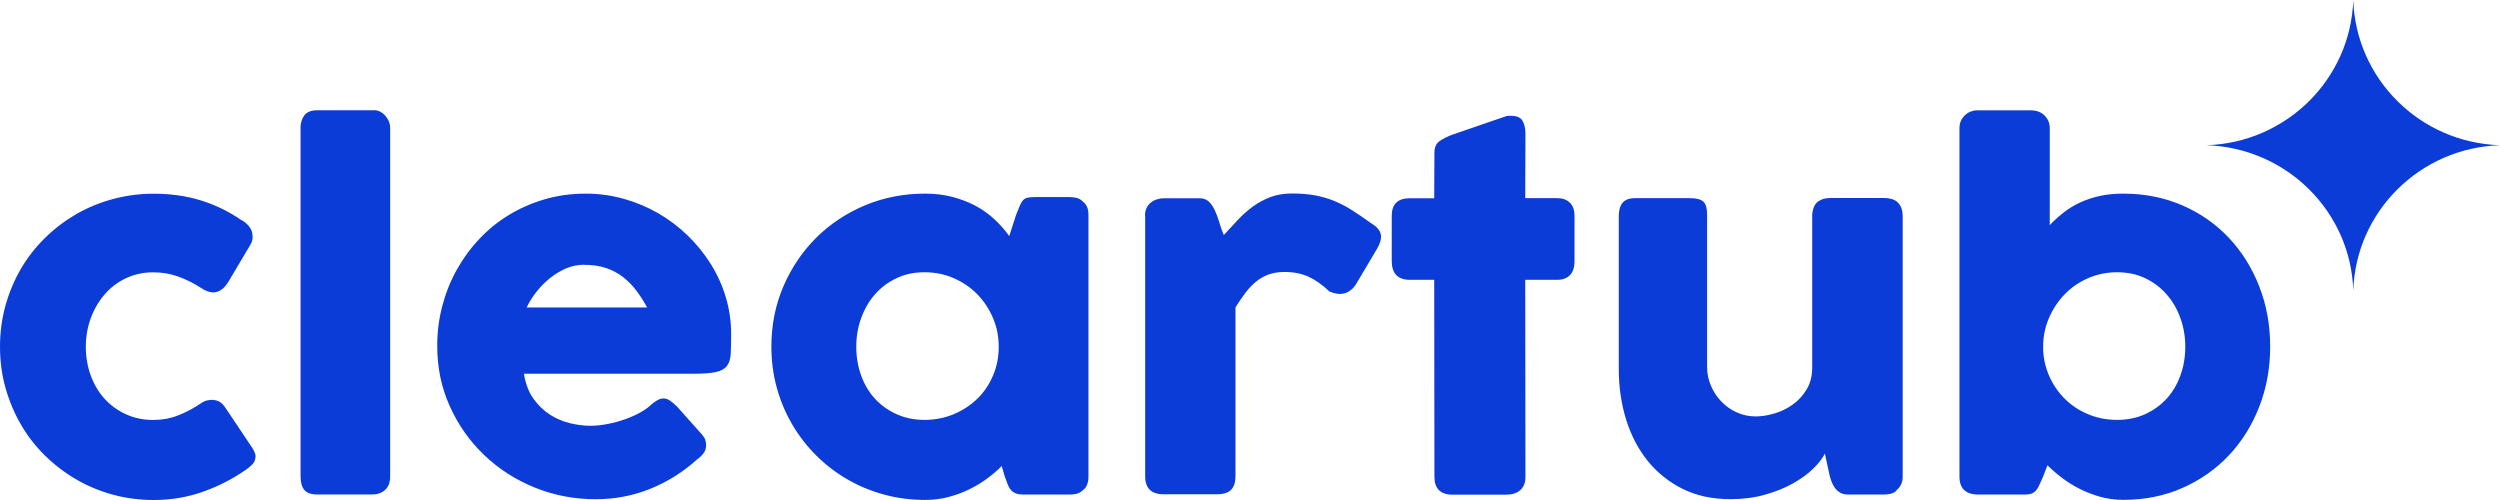 <svg xmlns="http://www.w3.org/2000/svg" fill="none" viewBox="0 0 160 32" height="32" width="160">
<path fill="#0C3CD8" d="M12.86 25.813C13.002 25.713 13.135 25.65 13.259 25.627C13.382 25.605 13.483 25.591 13.552 25.591C13.721 25.591 13.876 25.627 14.018 25.695C14.16 25.763 14.307 25.913 14.458 26.143L16.146 28.666C16.197 28.748 16.243 28.834 16.288 28.934C16.334 29.033 16.357 29.115 16.357 29.174C16.357 29.405 16.284 29.59 16.137 29.735C15.991 29.88 15.831 30.007 15.661 30.116C14.838 30.682 13.936 31.139 12.952 31.484C11.973 31.828 10.934 32 9.835 32C8.929 32 8.059 31.887 7.217 31.656C6.38 31.429 5.597 31.103 4.87 30.677C4.146 30.256 3.483 29.749 2.879 29.156C2.275 28.562 1.762 27.905 1.341 27.176C0.92 26.451 0.59 25.668 0.352 24.826C0.114 23.983 0 23.104 0 22.189C0 21.274 0.119 20.391 0.352 19.549C0.59 18.702 0.92 17.918 1.341 17.198C1.762 16.478 2.275 15.821 2.879 15.228C3.483 14.634 4.146 14.132 4.87 13.71C5.593 13.294 6.375 12.968 7.217 12.741C8.059 12.515 8.929 12.397 9.835 12.397C10.929 12.397 11.945 12.542 12.874 12.832C13.803 13.122 14.677 13.547 15.492 14.118L15.446 14.073C15.666 14.204 15.844 14.354 15.973 14.53C16.105 14.702 16.169 14.92 16.169 15.178C16.169 15.359 16.11 15.54 15.986 15.73L14.645 17.986C14.362 18.475 14.023 18.715 13.62 18.715C13.529 18.715 13.419 18.693 13.286 18.647C13.153 18.602 13.011 18.525 12.847 18.416C12.403 18.127 11.927 17.891 11.423 17.705C10.915 17.52 10.375 17.429 9.803 17.429C9.172 17.429 8.586 17.556 8.055 17.809C7.524 18.063 7.066 18.407 6.691 18.847C6.316 19.286 6.018 19.793 5.808 20.369C5.597 20.944 5.492 21.555 5.492 22.189C5.492 22.823 5.597 23.462 5.808 24.033C6.018 24.604 6.311 25.102 6.691 25.518C7.066 25.935 7.524 26.266 8.055 26.51C8.586 26.755 9.172 26.877 9.803 26.877C10.375 26.877 10.915 26.778 11.419 26.578C11.922 26.379 12.398 26.125 12.851 25.817L12.86 25.813ZM19.231 8.194C19.231 7.877 19.314 7.605 19.474 7.387C19.634 7.17 19.913 7.057 20.302 7.057H24C24.101 7.057 24.206 7.084 24.316 7.138C24.426 7.193 24.531 7.27 24.627 7.369C24.723 7.469 24.801 7.587 24.87 7.727C24.934 7.868 24.97 8.022 24.97 8.189V30.496C24.97 30.877 24.86 31.162 24.645 31.357C24.43 31.552 24.151 31.647 23.808 31.647H20.307C19.913 31.647 19.638 31.547 19.478 31.357C19.318 31.162 19.236 30.877 19.236 30.496V8.194H19.231ZM44.636 29.382C43.753 30.188 42.755 30.818 41.648 31.271C40.54 31.724 39.368 31.95 38.133 31.95C36.755 31.95 35.451 31.701 34.224 31.203C32.998 30.705 31.922 30.016 30.998 29.133C30.073 28.254 29.336 27.212 28.796 26.021C28.252 24.826 27.982 23.53 27.982 22.126C27.982 21.252 28.091 20.4 28.307 19.581C28.522 18.761 28.828 17.991 29.227 17.275C29.625 16.559 30.105 15.898 30.673 15.296C31.24 14.693 31.876 14.177 32.581 13.751C33.286 13.325 34.05 12.99 34.874 12.75C35.698 12.51 36.568 12.392 37.483 12.392C38.316 12.392 39.126 12.501 39.913 12.723C40.696 12.94 41.432 13.248 42.124 13.647C42.815 14.046 43.442 14.521 44.018 15.078C44.59 15.635 45.085 16.247 45.497 16.908C45.908 17.569 46.229 18.276 46.453 19.028C46.677 19.78 46.792 20.554 46.792 21.351C46.792 21.868 46.783 22.294 46.769 22.62C46.755 22.946 46.677 23.209 46.535 23.403C46.394 23.598 46.16 23.734 45.835 23.806C45.51 23.883 45.03 23.92 44.394 23.92H33.533C33.634 24.558 33.835 25.088 34.142 25.518C34.449 25.949 34.806 26.288 35.204 26.542C35.606 26.796 36.032 26.977 36.485 27.086C36.938 27.194 37.364 27.249 37.767 27.249C38.128 27.249 38.499 27.212 38.883 27.136C39.263 27.063 39.634 26.963 39.991 26.837C40.348 26.71 40.673 26.569 40.97 26.402C41.268 26.239 41.506 26.067 41.689 25.885C41.849 25.754 41.986 25.659 42.105 25.596C42.22 25.532 42.343 25.5 42.476 25.5C42.609 25.5 42.741 25.546 42.874 25.636C43.011 25.727 43.163 25.854 43.336 26.026L44.934 27.819C45.044 27.951 45.117 28.064 45.144 28.173C45.176 28.277 45.19 28.386 45.19 28.494C45.19 28.694 45.135 28.866 45.025 29.011C44.915 29.156 44.783 29.282 44.632 29.391L44.636 29.382ZM37.378 16.944C36.984 16.944 36.604 17.021 36.238 17.175C35.872 17.329 35.529 17.538 35.204 17.796C34.883 18.054 34.59 18.349 34.334 18.675C34.078 19.001 33.867 19.336 33.707 19.676H41.414C41.204 19.286 40.975 18.928 40.728 18.602C40.481 18.271 40.201 17.986 39.881 17.737C39.565 17.488 39.204 17.293 38.796 17.157C38.389 17.017 37.913 16.949 37.373 16.949L37.378 16.944ZM69.661 30.546C69.661 30.714 69.629 30.877 69.57 31.031C69.51 31.185 69.41 31.307 69.268 31.398C69.158 31.506 69.025 31.579 68.874 31.606C68.723 31.638 68.59 31.651 68.481 31.651H65.51C65.3 31.651 65.126 31.624 64.998 31.57C64.865 31.515 64.76 31.438 64.682 31.339C64.6 31.239 64.535 31.117 64.481 30.972C64.426 30.827 64.366 30.673 64.307 30.501L64.11 29.83C63.84 30.098 63.529 30.365 63.181 30.623C62.833 30.881 62.453 31.112 62.037 31.316C61.62 31.52 61.172 31.683 60.696 31.81C60.22 31.937 59.721 31.995 59.208 31.995C58.293 31.995 57.414 31.882 56.577 31.651C55.739 31.425 54.952 31.099 54.224 30.673C53.497 30.252 52.833 29.744 52.238 29.151C51.643 28.558 51.135 27.901 50.705 27.172C50.279 26.447 49.95 25.663 49.716 24.821C49.483 23.979 49.368 23.1 49.368 22.185C49.368 20.803 49.625 19.517 50.137 18.326C50.65 17.135 51.35 16.102 52.233 15.219C53.117 14.34 54.16 13.647 55.355 13.144C56.554 12.642 57.835 12.392 59.204 12.392C59.826 12.392 60.407 12.46 60.947 12.601C61.487 12.741 61.977 12.931 62.426 13.167C62.874 13.407 63.277 13.692 63.638 14.027C64 14.363 64.316 14.72 64.59 15.11L65.03 13.751C65.13 13.502 65.213 13.303 65.277 13.144C65.341 12.99 65.414 12.877 65.487 12.8C65.561 12.727 65.657 12.678 65.767 12.65C65.876 12.623 66.032 12.614 66.233 12.614H68.481C68.59 12.614 68.723 12.628 68.874 12.66C69.025 12.691 69.158 12.759 69.268 12.868C69.41 12.977 69.51 13.104 69.57 13.239C69.629 13.38 69.661 13.538 69.661 13.72V30.546ZM54.801 22.185C54.801 22.842 54.906 23.458 55.112 24.028C55.318 24.599 55.611 25.097 55.995 25.514C56.375 25.931 56.837 26.261 57.378 26.506C57.918 26.75 58.513 26.873 59.167 26.873C59.822 26.873 60.467 26.75 61.044 26.506C61.62 26.261 62.124 25.931 62.554 25.514C62.984 25.097 63.313 24.599 63.556 24.028C63.799 23.458 63.918 22.842 63.918 22.185C63.918 21.528 63.799 20.939 63.556 20.364C63.313 19.789 62.979 19.277 62.554 18.842C62.128 18.403 61.625 18.059 61.044 17.805C60.467 17.551 59.84 17.424 59.167 17.424C58.494 17.424 57.918 17.551 57.378 17.805C56.837 18.059 56.38 18.403 55.995 18.842C55.611 19.282 55.318 19.789 55.112 20.364C54.906 20.939 54.801 21.551 54.801 22.185ZM73.281 13.792C73.281 13.602 73.318 13.439 73.387 13.298C73.455 13.158 73.552 13.045 73.666 12.954C73.78 12.863 73.913 12.796 74.059 12.755C74.206 12.709 74.348 12.687 74.49 12.687H76.769C77.021 12.687 77.222 12.764 77.373 12.909C77.524 13.058 77.652 13.248 77.757 13.475C77.863 13.706 77.954 13.96 78.037 14.236C78.119 14.517 78.21 14.784 78.325 15.042C78.627 14.711 78.924 14.39 79.222 14.073C79.519 13.756 79.84 13.47 80.178 13.221C80.522 12.972 80.897 12.773 81.304 12.614C81.712 12.46 82.178 12.383 82.7 12.383C83.222 12.383 83.73 12.424 84.156 12.501C84.581 12.583 84.989 12.696 85.368 12.85C85.748 13.004 86.128 13.199 86.508 13.439C86.883 13.679 87.295 13.955 87.739 14.277C88.169 14.526 88.389 14.82 88.389 15.155C88.389 15.373 88.302 15.626 88.133 15.916L86.76 18.231C86.49 18.62 86.151 18.811 85.748 18.811C85.547 18.811 85.323 18.756 85.071 18.647C84.641 18.231 84.197 17.918 83.753 17.714C83.309 17.511 82.796 17.406 82.22 17.406C81.826 17.406 81.483 17.461 81.185 17.569C80.888 17.678 80.618 17.832 80.38 18.031C80.137 18.231 79.913 18.471 79.703 18.747C79.492 19.028 79.281 19.336 79.071 19.671V30.483C79.071 30.863 78.979 31.148 78.792 31.343C78.604 31.538 78.297 31.633 77.863 31.633H74.467C73.684 31.633 73.291 31.248 73.291 30.483V13.792H73.281ZM91.808 9.734C91.808 9.426 91.913 9.195 92.119 9.041C92.325 8.887 92.618 8.742 93.002 8.601L96.426 7.424C96.476 7.415 96.522 7.41 96.567 7.41H96.696C97.066 7.41 97.318 7.519 97.442 7.732C97.565 7.945 97.629 8.225 97.629 8.574L97.616 12.682H99.684C100.005 12.682 100.265 12.777 100.467 12.968C100.668 13.158 100.769 13.439 100.769 13.819V16.7C100.769 17.116 100.668 17.424 100.467 17.619C100.265 17.814 100.005 17.909 99.684 17.909H97.616L97.629 30.51C97.629 30.89 97.519 31.176 97.295 31.37C97.076 31.565 96.769 31.66 96.375 31.66H92.966C92.192 31.66 91.803 31.275 91.803 30.51L91.79 17.909H90.233C89.46 17.909 89.071 17.506 89.071 16.7V13.819C89.071 13.063 89.46 12.687 90.233 12.687H91.79L91.803 9.747L91.808 9.734ZM121.391 31.398C121.259 31.506 121.121 31.579 120.975 31.606C120.828 31.633 120.691 31.651 120.558 31.651H118.279C118.096 31.651 117.941 31.619 117.812 31.552C117.684 31.484 117.57 31.398 117.483 31.289C117.391 31.18 117.318 31.053 117.259 30.918C117.199 30.777 117.149 30.637 117.108 30.487L116.792 29.029C116.641 29.337 116.389 29.663 116.037 30.003C115.684 30.347 115.249 30.659 114.732 30.949C114.215 31.239 113.616 31.475 112.943 31.665C112.27 31.855 111.533 31.946 110.741 31.946C109.593 31.946 108.577 31.728 107.693 31.289C106.81 30.849 106.06 30.252 105.451 29.495C104.842 28.739 104.384 27.856 104.069 26.846C103.757 25.835 103.602 24.758 103.602 23.612V13.833C103.602 13.457 103.684 13.167 103.849 12.972C104.014 12.777 104.279 12.682 104.641 12.682H108.124C108.554 12.682 108.851 12.755 109.011 12.9C109.172 13.045 109.254 13.325 109.254 13.742V23.471C109.254 23.901 109.336 24.305 109.501 24.69C109.666 25.075 109.89 25.414 110.174 25.704C110.453 25.999 110.787 26.23 111.162 26.397C111.538 26.565 111.941 26.651 112.362 26.651C112.723 26.651 113.117 26.592 113.538 26.47C113.959 26.352 114.352 26.162 114.714 25.908C115.076 25.654 115.378 25.328 115.62 24.93C115.863 24.531 115.982 24.055 115.982 23.494V13.778C115.982 13.611 116.014 13.439 116.082 13.271C116.146 13.104 116.247 12.972 116.375 12.882C116.503 12.805 116.627 12.746 116.746 12.719C116.865 12.691 116.993 12.673 117.144 12.673H120.554C120.984 12.673 121.3 12.777 121.487 12.986C121.68 13.194 121.771 13.475 121.771 13.824V30.532C121.771 30.723 121.73 30.895 121.643 31.053C121.556 31.212 121.442 31.339 121.291 31.425L121.382 31.38L121.391 31.398ZM130.76 30.501C130.668 30.691 130.595 30.859 130.535 30.999C130.476 31.144 130.407 31.262 130.334 31.357C130.256 31.452 130.165 31.524 130.055 31.574C129.945 31.624 129.794 31.651 129.602 31.651H126.613C125.808 31.651 125.405 31.266 125.405 30.501V8.194C125.405 8.026 125.437 7.872 125.501 7.732C125.565 7.591 125.652 7.473 125.757 7.374C125.863 7.274 125.982 7.197 126.119 7.143C126.256 7.088 126.389 7.061 126.522 7.061H129.945C130.33 7.061 130.632 7.17 130.851 7.392C131.071 7.609 131.185 7.881 131.185 8.198V14.408C131.465 14.109 131.767 13.837 132.092 13.588C132.412 13.339 132.764 13.126 133.14 12.954C133.515 12.782 133.931 12.642 134.384 12.542C134.838 12.442 135.341 12.392 135.895 12.392C137.263 12.392 138.522 12.646 139.675 13.144C140.828 13.647 141.817 14.34 142.645 15.219C143.474 16.097 144.124 17.135 144.59 18.326C145.057 19.517 145.291 20.803 145.291 22.185C145.291 23.566 145.057 24.844 144.59 26.035C144.124 27.231 143.474 28.268 142.645 29.146C141.817 30.025 140.824 30.723 139.675 31.23C138.522 31.737 137.263 31.991 135.895 31.991C135.382 31.991 134.892 31.927 134.421 31.796C133.954 31.665 133.515 31.497 133.103 31.289C132.691 31.081 132.311 30.845 131.963 30.578C131.616 30.315 131.309 30.048 131.034 29.781L130.764 30.496L130.76 30.501ZM139.858 22.185C139.858 21.546 139.753 20.939 139.547 20.364C139.341 19.789 139.048 19.277 138.664 18.842C138.284 18.403 137.822 18.059 137.291 17.805C136.76 17.551 136.16 17.424 135.497 17.424C134.833 17.424 134.211 17.551 133.634 17.805C133.057 18.059 132.554 18.403 132.133 18.842C131.712 19.282 131.373 19.789 131.13 20.364C130.883 20.939 130.76 21.551 130.76 22.185V22.393C130.792 23.018 130.934 23.607 131.19 24.155C131.446 24.703 131.785 25.179 132.206 25.582C132.627 25.985 133.121 26.302 133.684 26.529C134.247 26.759 134.851 26.873 135.497 26.873C136.142 26.873 136.76 26.75 137.291 26.506C137.822 26.261 138.284 25.931 138.664 25.514C139.048 25.097 139.341 24.599 139.547 24.028C139.753 23.458 139.858 22.842 139.858 22.185ZM141.217 9.294C146.334 9.462 150.444 13.525 150.609 18.588C150.778 13.525 154.883 9.457 160 9.294C154.883 9.131 150.778 5.064 150.609 0C150.439 5.064 146.334 9.131 141.217 9.294Z"></path>
</svg>
